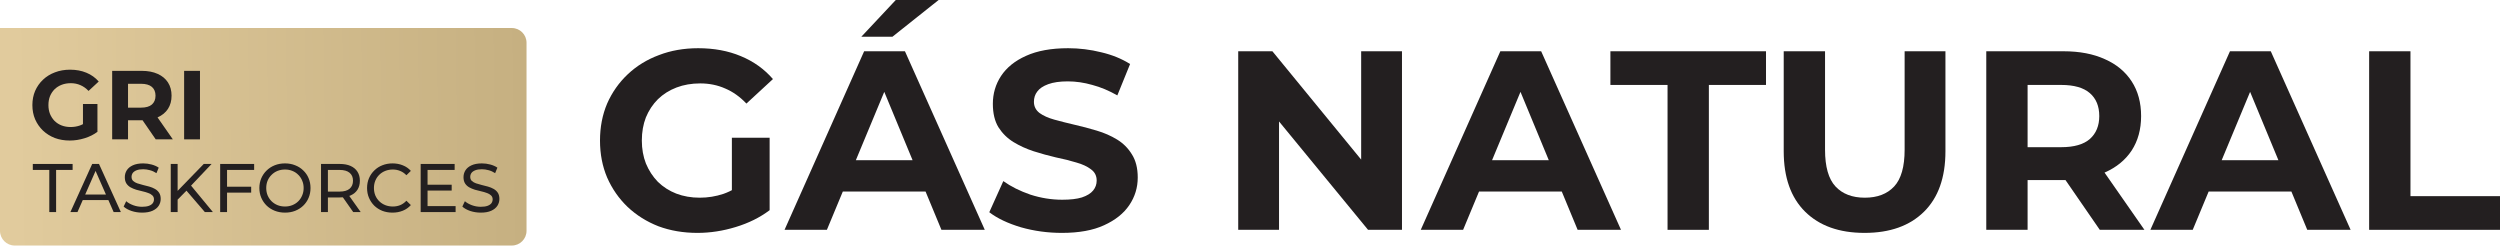 <svg width="500" height="50" viewBox="0 0 500 50" fill="none" xmlns="http://www.w3.org/2000/svg">
<path d="M473.829 45.966V10.254H482.094V39.231H500V45.966H473.829Z" fill="#231F20"/>
<path d="M430.076 45.966L445.993 10.254H454.156L470.124 45.966H461.451L448.391 14.438H451.656L438.545 45.966H430.076ZM438.035 38.313L440.228 32.038H458.594L460.839 38.313H438.035Z" fill="#231F20"/>
<path d="M397.255 45.966V10.254H412.713C415.91 10.254 418.664 10.781 420.977 11.836C423.29 12.856 425.076 14.335 426.334 16.274C427.592 18.213 428.222 20.526 428.222 23.212C428.222 25.865 427.592 28.161 426.334 30.099C425.076 32.004 423.29 33.467 420.977 34.487C418.664 35.507 415.91 36.017 412.713 36.017H401.846L405.519 32.395V45.966H397.255ZM419.957 45.966L411.029 33.008H419.855L428.885 45.966H419.957ZM405.519 33.314L401.846 29.436H412.253C414.804 29.436 416.709 28.892 417.967 27.804C419.226 26.681 419.855 25.151 419.855 23.212C419.855 21.24 419.226 19.709 417.967 18.621C416.709 17.532 414.804 16.988 412.253 16.988H401.846L405.519 13.06V33.314Z" fill="#231F20"/>
<path d="M372.915 46.578C367.848 46.578 363.886 45.166 361.029 42.343C358.172 39.52 356.743 35.49 356.743 30.253V10.254H365.008V29.947C365.008 33.348 365.705 35.796 367.1 37.293C368.494 38.789 370.45 39.538 372.966 39.538C375.483 39.538 377.439 38.789 378.833 37.293C380.228 35.796 380.925 33.348 380.925 29.947V10.254H389.088V30.253C389.088 35.49 387.659 39.52 384.802 42.343C381.945 45.166 377.983 46.578 372.915 46.578Z" fill="#231F20"/>
<path d="M333.509 45.966V16.988H322.081V10.254H353.201V16.988H341.773V45.966H333.509Z" fill="#231F20"/>
<path d="M284.152 45.966L300.069 10.254H308.232L324.2 45.966H315.527L302.467 14.438H305.732L292.621 45.966H284.152ZM292.111 38.313L294.304 32.038H312.67L314.915 38.313H292.111Z" fill="#231F20"/>
<path d="M247.644 45.966V10.254H254.48L275.549 35.966H272.233V10.254H280.396V45.966H273.611L252.49 20.253H255.806V45.966H247.644Z" fill="#231F20"/>
<path d="M212.396 46.578C209.54 46.578 206.802 46.204 204.183 45.456C201.564 44.673 199.455 43.67 197.857 42.446L200.663 36.221C202.193 37.31 203.996 38.211 206.07 38.925C208.179 39.606 210.305 39.946 212.447 39.946C214.08 39.946 215.389 39.793 216.376 39.487C217.396 39.147 218.144 38.687 218.62 38.109C219.097 37.531 219.335 36.868 219.335 36.12C219.335 35.167 218.961 34.419 218.212 33.875C217.464 33.297 216.478 32.837 215.253 32.497C214.029 32.123 212.669 31.783 211.172 31.477C209.71 31.137 208.23 30.729 206.734 30.253C205.271 29.776 203.928 29.164 202.703 28.416C201.479 27.668 200.476 26.681 199.693 25.457C198.945 24.233 198.571 22.668 198.571 20.764C198.571 18.723 199.115 16.869 200.204 15.203C201.326 13.502 202.992 12.159 205.203 11.172C207.448 10.152 210.254 9.642 213.621 9.642C215.866 9.642 218.076 9.914 220.253 10.458C222.43 10.969 224.351 11.751 226.018 12.805L223.467 19.08C221.8 18.128 220.134 17.43 218.467 16.988C216.801 16.512 215.168 16.274 213.57 16.274C211.971 16.274 210.662 16.461 209.642 16.835C208.621 17.209 207.89 17.703 207.448 18.315C207.006 18.893 206.785 19.573 206.785 20.355C206.785 21.274 207.159 22.022 207.907 22.6C208.655 23.144 209.642 23.587 210.866 23.927C212.09 24.267 213.434 24.607 214.896 24.947C216.393 25.287 217.872 25.678 219.335 26.12C220.831 26.562 222.192 27.158 223.416 27.906C224.64 28.654 225.627 29.64 226.375 30.865C227.157 32.089 227.548 33.637 227.548 35.507C227.548 37.514 226.987 39.35 225.865 41.017C224.742 42.684 223.059 44.027 220.814 45.047C218.603 46.068 215.798 46.578 212.396 46.578Z" fill="#231F20"/>
<path d="M156.909 45.966L172.827 10.254H180.989L196.957 45.966H188.284L175.224 14.438H178.489L165.378 45.966H156.909ZM164.868 38.313L167.062 32.038H185.428L187.672 38.313H164.868ZM172.265 7.346L179.153 0H187.723L178.489 7.346H172.265Z" fill="#231F20"/>
<path d="M139.488 46.578C136.665 46.578 134.063 46.136 131.683 45.251C129.336 44.333 127.278 43.041 125.51 41.374C123.775 39.708 122.415 37.752 121.428 35.507C120.476 33.263 120 30.797 120 28.11C120 25.423 120.476 22.957 121.428 20.713C122.415 18.468 123.792 16.512 125.561 14.846C127.329 13.179 129.404 11.904 131.785 11.02C134.166 10.101 136.784 9.642 139.641 9.642C142.804 9.642 145.644 10.169 148.161 11.224C150.712 12.278 152.854 13.808 154.589 15.815L149.283 20.713C147.991 19.352 146.579 18.349 145.049 17.703C143.519 17.022 141.852 16.682 140.049 16.682C138.315 16.682 136.733 16.954 135.305 17.499C133.876 18.043 132.635 18.825 131.581 19.845C130.56 20.866 129.761 22.073 129.183 23.468C128.639 24.862 128.367 26.409 128.367 28.11C128.367 29.776 128.639 31.307 129.183 32.701C129.761 34.096 130.56 35.32 131.581 36.375C132.635 37.395 133.859 38.177 135.254 38.721C136.682 39.266 138.247 39.538 139.947 39.538C141.58 39.538 143.161 39.282 144.692 38.772C146.256 38.228 147.77 37.327 149.232 36.069L153.926 42.037C151.987 43.5 149.725 44.622 147.141 45.404C144.59 46.187 142.039 46.578 139.488 46.578ZM146.375 40.966V27.549H153.926V42.037L146.375 40.966Z" fill="#231F20"/>
<path d="M102.397 49.107H2.935C1.322 49.107 0 47.785 0 46.171V5.604H102.371C103.984 5.604 105.306 6.926 105.306 8.539V46.171C105.306 47.785 103.984 49.107 102.371 49.107H102.397Z" fill="url(#paint0_linear_116_1310)"/>
<path d="M96.152 42.526C95.419 42.526 94.718 42.416 94.048 42.196C93.379 41.967 92.852 41.673 92.467 41.316L92.976 40.243C93.342 40.564 93.81 40.83 94.378 41.041C94.947 41.252 95.538 41.357 96.152 41.357C96.712 41.357 97.165 41.293 97.514 41.165C97.862 41.036 98.119 40.862 98.284 40.642C98.449 40.413 98.531 40.156 98.531 39.872C98.531 39.542 98.421 39.276 98.201 39.074C97.99 38.873 97.711 38.712 97.362 38.593C97.023 38.465 96.647 38.355 96.235 38.263C95.822 38.171 95.405 38.066 94.983 37.947C94.571 37.818 94.19 37.658 93.842 37.465C93.503 37.273 93.228 37.016 93.017 36.695C92.806 36.365 92.701 35.944 92.701 35.43C92.701 34.935 92.829 34.481 93.086 34.069C93.352 33.647 93.755 33.312 94.296 33.065C94.846 32.808 95.543 32.68 96.386 32.68C96.945 32.68 97.5 32.753 98.05 32.9C98.6 33.047 99.077 33.257 99.48 33.532L99.026 34.633C98.614 34.358 98.178 34.16 97.72 34.041C97.262 33.913 96.817 33.849 96.386 33.849C95.845 33.849 95.4 33.917 95.052 34.055C94.704 34.193 94.447 34.376 94.282 34.605C94.126 34.834 94.048 35.091 94.048 35.375C94.048 35.714 94.154 35.985 94.365 36.187C94.585 36.388 94.864 36.549 95.203 36.668C95.552 36.787 95.932 36.897 96.345 36.998C96.757 37.09 97.17 37.195 97.582 37.314C98.004 37.433 98.385 37.589 98.724 37.782C99.072 37.974 99.352 38.231 99.563 38.552C99.773 38.873 99.879 39.285 99.879 39.789C99.879 40.275 99.746 40.729 99.48 41.151C99.214 41.563 98.802 41.898 98.243 42.155C97.692 42.402 96.996 42.526 96.152 42.526Z" fill="#231F20"/>
<path d="M85.386 36.943H90.336V38.112H85.386V36.943ZM85.51 41.22H91.12V42.416H84.134V32.79H90.928V33.986H85.51V41.22Z" fill="#231F20"/>
<path d="M78.501 42.526C77.767 42.526 77.089 42.407 76.466 42.168C75.852 41.921 75.315 41.577 74.857 41.137C74.407 40.688 74.055 40.165 73.798 39.569C73.541 38.974 73.413 38.318 73.413 37.603C73.413 36.888 73.541 36.232 73.798 35.636C74.055 35.041 74.412 34.523 74.871 34.083C75.329 33.633 75.865 33.289 76.48 33.051C77.103 32.803 77.781 32.68 78.515 32.68C79.257 32.68 79.94 32.808 80.564 33.065C81.196 33.312 81.733 33.684 82.173 34.179L81.279 35.045C80.912 34.66 80.499 34.376 80.041 34.193C79.583 34 79.092 33.904 78.57 33.904C78.029 33.904 77.525 33.995 77.057 34.179C76.599 34.362 76.2 34.619 75.861 34.949C75.521 35.279 75.256 35.673 75.063 36.132C74.88 36.581 74.788 37.071 74.788 37.603C74.788 38.135 74.88 38.63 75.063 39.088C75.256 39.537 75.521 39.927 75.861 40.257C76.2 40.587 76.599 40.844 77.057 41.027C77.525 41.21 78.029 41.302 78.57 41.302C79.092 41.302 79.583 41.21 80.041 41.027C80.499 40.834 80.912 40.541 81.279 40.147L82.173 41.013C81.733 41.508 81.196 41.884 80.564 42.141C79.94 42.398 79.253 42.526 78.501 42.526Z" fill="#231F20"/>
<path d="M64.205 42.416V32.79H67.96C68.803 32.79 69.523 32.923 70.119 33.189C70.715 33.455 71.173 33.84 71.494 34.344C71.815 34.848 71.975 35.449 71.975 36.145C71.975 36.842 71.815 37.443 71.494 37.947C71.173 38.442 70.715 38.822 70.119 39.088C69.523 39.354 68.803 39.487 67.96 39.487H64.962L65.581 38.854V42.416H64.205ZM70.641 42.416L68.193 38.923H69.665L72.14 42.416H70.641ZM65.581 38.992L64.962 38.318H67.918C68.798 38.318 69.463 38.13 69.912 37.754C70.371 37.369 70.6 36.833 70.6 36.145C70.6 35.458 70.371 34.926 69.912 34.55C69.463 34.174 68.798 33.986 67.918 33.986H64.962L65.581 33.299V38.992Z" fill="#231F20"/>
<path d="M57.002 42.526C56.269 42.526 55.586 42.402 54.953 42.155C54.33 41.907 53.789 41.563 53.33 41.123C52.872 40.674 52.514 40.151 52.258 39.556C52.001 38.96 51.873 38.309 51.873 37.603C51.873 36.897 52.001 36.246 52.258 35.65C52.514 35.054 52.872 34.536 53.33 34.096C53.789 33.647 54.33 33.299 54.953 33.051C55.576 32.803 56.259 32.68 57.002 32.68C57.735 32.68 58.409 32.803 59.023 33.051C59.647 33.289 60.188 33.633 60.646 34.083C61.114 34.523 61.471 35.041 61.719 35.636C61.975 36.232 62.104 36.888 62.104 37.603C62.104 38.318 61.975 38.974 61.719 39.569C61.471 40.165 61.114 40.688 60.646 41.137C60.188 41.577 59.647 41.921 59.023 42.168C58.409 42.407 57.735 42.526 57.002 42.526ZM57.002 41.302C57.534 41.302 58.024 41.21 58.473 41.027C58.932 40.844 59.326 40.587 59.656 40.257C59.995 39.918 60.257 39.523 60.44 39.074C60.632 38.625 60.729 38.135 60.729 37.603C60.729 37.071 60.632 36.581 60.44 36.132C60.257 35.682 59.995 35.293 59.656 34.963C59.326 34.623 58.932 34.362 58.473 34.179C58.024 33.995 57.534 33.904 57.002 33.904C56.461 33.904 55.961 33.995 55.503 34.179C55.054 34.362 54.66 34.623 54.32 34.963C53.981 35.293 53.715 35.682 53.523 36.132C53.339 36.581 53.248 37.071 53.248 37.603C53.248 38.135 53.339 38.625 53.523 39.074C53.715 39.523 53.981 39.918 54.32 40.257C54.66 40.587 55.054 40.844 55.503 41.027C55.961 41.21 56.461 41.302 57.002 41.302Z" fill="#231F20"/>
<path d="M45.272 37.342H50.236V38.524H45.272V37.342ZM45.409 42.416H44.034V32.79H50.828V33.986H45.409V42.416Z" fill="#231F20"/>
<path d="M35.36 40.092L35.292 38.414L40.751 32.79H42.319L38.097 37.245L37.327 38.098L35.36 40.092ZM34.15 42.416V32.79H35.525V42.416H34.15ZM40.971 42.416L37.024 37.823L37.946 36.805L42.58 42.416H40.971Z" fill="#231F20"/>
<path d="M28.415 42.526C27.681 42.526 26.98 42.416 26.311 42.196C25.641 41.967 25.114 41.673 24.729 41.316L25.238 40.243C25.605 40.564 26.072 40.83 26.641 41.041C27.209 41.252 27.8 41.357 28.415 41.357C28.974 41.357 29.428 41.293 29.776 41.165C30.125 41.036 30.381 40.862 30.546 40.642C30.711 40.413 30.794 40.156 30.794 39.872C30.794 39.542 30.684 39.276 30.464 39.074C30.253 38.873 29.973 38.712 29.625 38.593C29.286 38.465 28.91 38.355 28.497 38.263C28.085 38.171 27.668 38.066 27.246 37.947C26.833 37.818 26.453 37.658 26.104 37.465C25.765 37.273 25.49 37.016 25.279 36.695C25.069 36.365 24.963 35.944 24.963 35.43C24.963 34.935 25.091 34.481 25.348 34.069C25.614 33.647 26.017 33.312 26.558 33.065C27.108 32.808 27.805 32.68 28.648 32.68C29.208 32.68 29.762 32.753 30.312 32.9C30.863 33.047 31.339 33.257 31.743 33.532L31.289 34.633C30.876 34.358 30.441 34.16 29.982 34.041C29.524 33.913 29.079 33.849 28.648 33.849C28.108 33.849 27.663 33.917 27.315 34.055C26.966 34.193 26.709 34.376 26.544 34.605C26.389 34.834 26.311 35.091 26.311 35.375C26.311 35.714 26.416 35.985 26.627 36.187C26.847 36.388 27.127 36.549 27.466 36.668C27.814 36.787 28.195 36.897 28.607 36.998C29.02 37.09 29.432 37.195 29.845 37.314C30.267 37.433 30.647 37.589 30.986 37.782C31.335 37.974 31.614 38.231 31.825 38.552C32.036 38.873 32.141 39.285 32.141 39.789C32.141 40.275 32.008 40.729 31.743 41.151C31.477 41.563 31.064 41.898 30.505 42.155C29.955 42.402 29.258 42.526 28.415 42.526Z" fill="#231F20"/>
<path d="M14.079 42.416L18.439 32.79H19.8L24.173 42.416H22.729L18.838 33.56H19.388L15.496 42.416H14.079ZM15.936 40.01L16.307 38.91H21.725L22.124 40.01H15.936Z" fill="#231F20"/>
<path d="M9.861 42.416V33.986H6.561V32.79H14.523V33.986H11.222V42.416H9.861Z" fill="#231F20"/>
<path d="M36.825 27.871V14.172H39.995V27.871H36.825Z" fill="#231F20"/>
<path d="M22.434 27.871V14.172H28.364C29.59 14.172 30.647 14.374 31.534 14.779C32.421 15.17 33.106 15.738 33.589 16.482C34.072 17.225 34.313 18.112 34.313 19.143C34.313 20.161 34.072 21.041 33.589 21.785C33.106 22.515 32.421 23.076 31.534 23.468C30.647 23.859 29.59 24.055 28.364 24.055H24.195L25.605 22.666V27.871H22.434ZM31.143 27.871L27.718 22.9H31.104L34.567 27.871H31.143ZM25.605 23.018L24.195 21.53H28.188C29.166 21.53 29.897 21.322 30.38 20.904C30.862 20.474 31.104 19.887 31.104 19.143C31.104 18.386 30.862 17.799 30.38 17.382C29.897 16.964 29.166 16.756 28.188 16.756H24.195L25.605 15.249V23.018Z" fill="#231F20"/>
<path d="M13.951 28.106C12.868 28.106 11.87 27.936 10.957 27.597C10.057 27.245 9.268 26.749 8.589 26.11C7.924 25.47 7.402 24.72 7.024 23.859C6.658 22.998 6.476 22.052 6.476 21.021C6.476 19.991 6.658 19.045 7.024 18.184C7.402 17.323 7.93 16.573 8.609 15.933C9.287 15.294 10.083 14.805 10.996 14.466C11.909 14.113 12.914 13.937 14.01 13.937C15.223 13.937 16.313 14.139 17.278 14.544C18.257 14.948 19.078 15.535 19.744 16.305L17.709 18.184C17.213 17.662 16.671 17.277 16.084 17.029C15.497 16.768 14.858 16.638 14.166 16.638C13.501 16.638 12.895 16.742 12.347 16.951C11.799 17.16 11.322 17.46 10.918 17.851C10.527 18.243 10.22 18.706 9.998 19.241C9.789 19.776 9.685 20.369 9.685 21.021C9.685 21.661 9.789 22.248 9.998 22.783C10.22 23.318 10.527 23.787 10.918 24.192C11.322 24.583 11.792 24.883 12.327 25.092C12.875 25.301 13.475 25.405 14.127 25.405C14.754 25.405 15.36 25.307 15.947 25.111C16.547 24.903 17.128 24.557 17.689 24.074L19.489 26.364C18.746 26.925 17.878 27.355 16.887 27.656C15.908 27.956 14.93 28.106 13.951 28.106ZM16.593 25.953V20.806H19.489V26.364L16.593 25.953Z" fill="#231F20"/>
<defs>
<linearGradient id="paint0_linear_116_1310" x1="2.724" y1="28.056" x2="104.619" y2="26.575" gradientUnits="userSpaceOnUse">
<stop stop-color="#E1CB9D"/>
<stop offset="1" stop-color="#C6B081"/>
</linearGradient>
</defs>
</svg>
